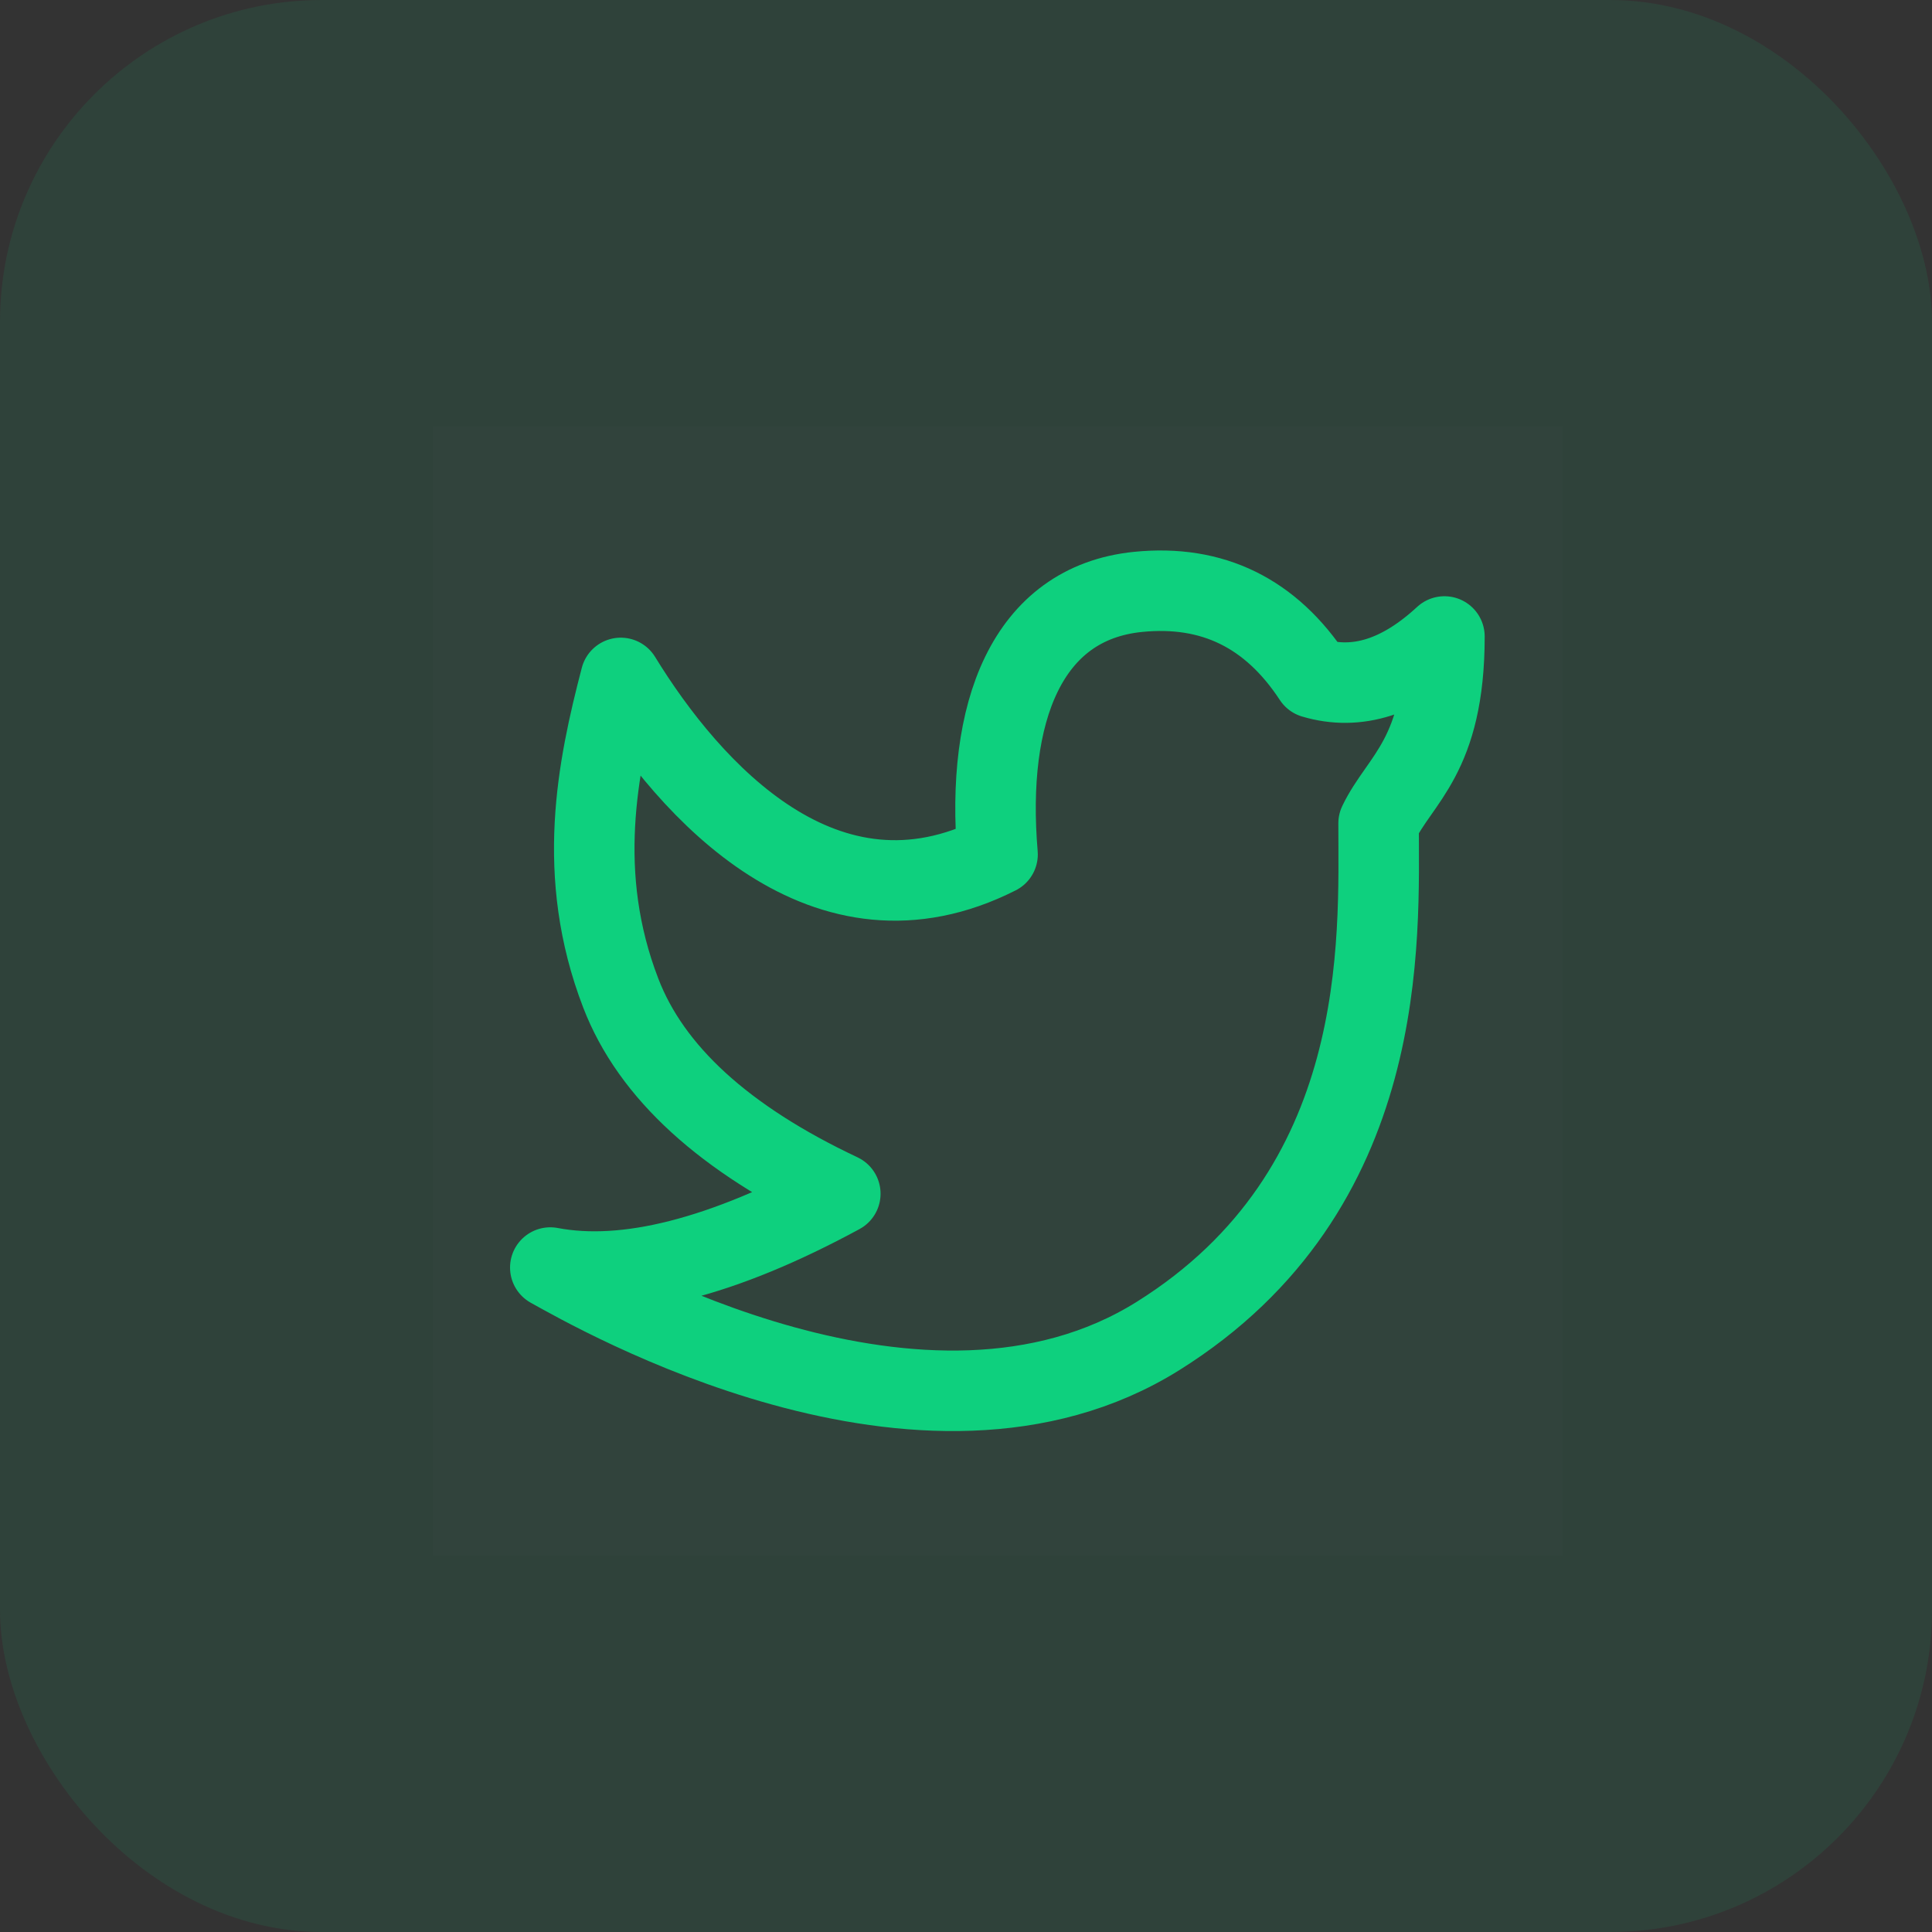 <svg width="36" height="36" viewBox="0 0 36 36" fill="none" xmlns="http://www.w3.org/2000/svg">
<rect x="0" y="0" width="36" height="36" fill="#333333" stroke="none"/>
<rect width="36" height="36" rx="6" fill="#0ED07E" fill-opacity="0.1"/>
<g clip-path="url(#clip0_362:1640)">
<path d="M29.108 7.938H8.062V28.985H29.108V7.938Z" fill="white" fill-opacity="0.01"/>
<path d="M10.254 23.619C11.1 24.087 17.222 27.616 21.575 24.896C25.928 22.176 25.688 17.49 25.688 15.342C26.082 14.516 26.915 14.096 26.915 11.86C26.097 12.616 25.284 12.873 24.475 12.632C23.683 11.424 22.594 10.89 21.206 11.029C19.125 11.239 18.364 13.28 18.588 15.921C15.38 17.544 12.863 14.745 11.567 12.632C11.133 14.296 10.716 16.295 11.567 18.505C12.134 19.979 13.498 21.225 15.658 22.243C13.469 23.43 11.667 23.888 10.254 23.619Z" stroke="#0ED07E" stroke-width="1.5" stroke-linejoin="round"/>
</g>
<defs>
<clipPath id="clip0_362:1640">
<rect width="21.046" height="21.046" fill="white" transform="translate(8.062 7.938)"/>
</clipPath>
</defs>
</svg>
